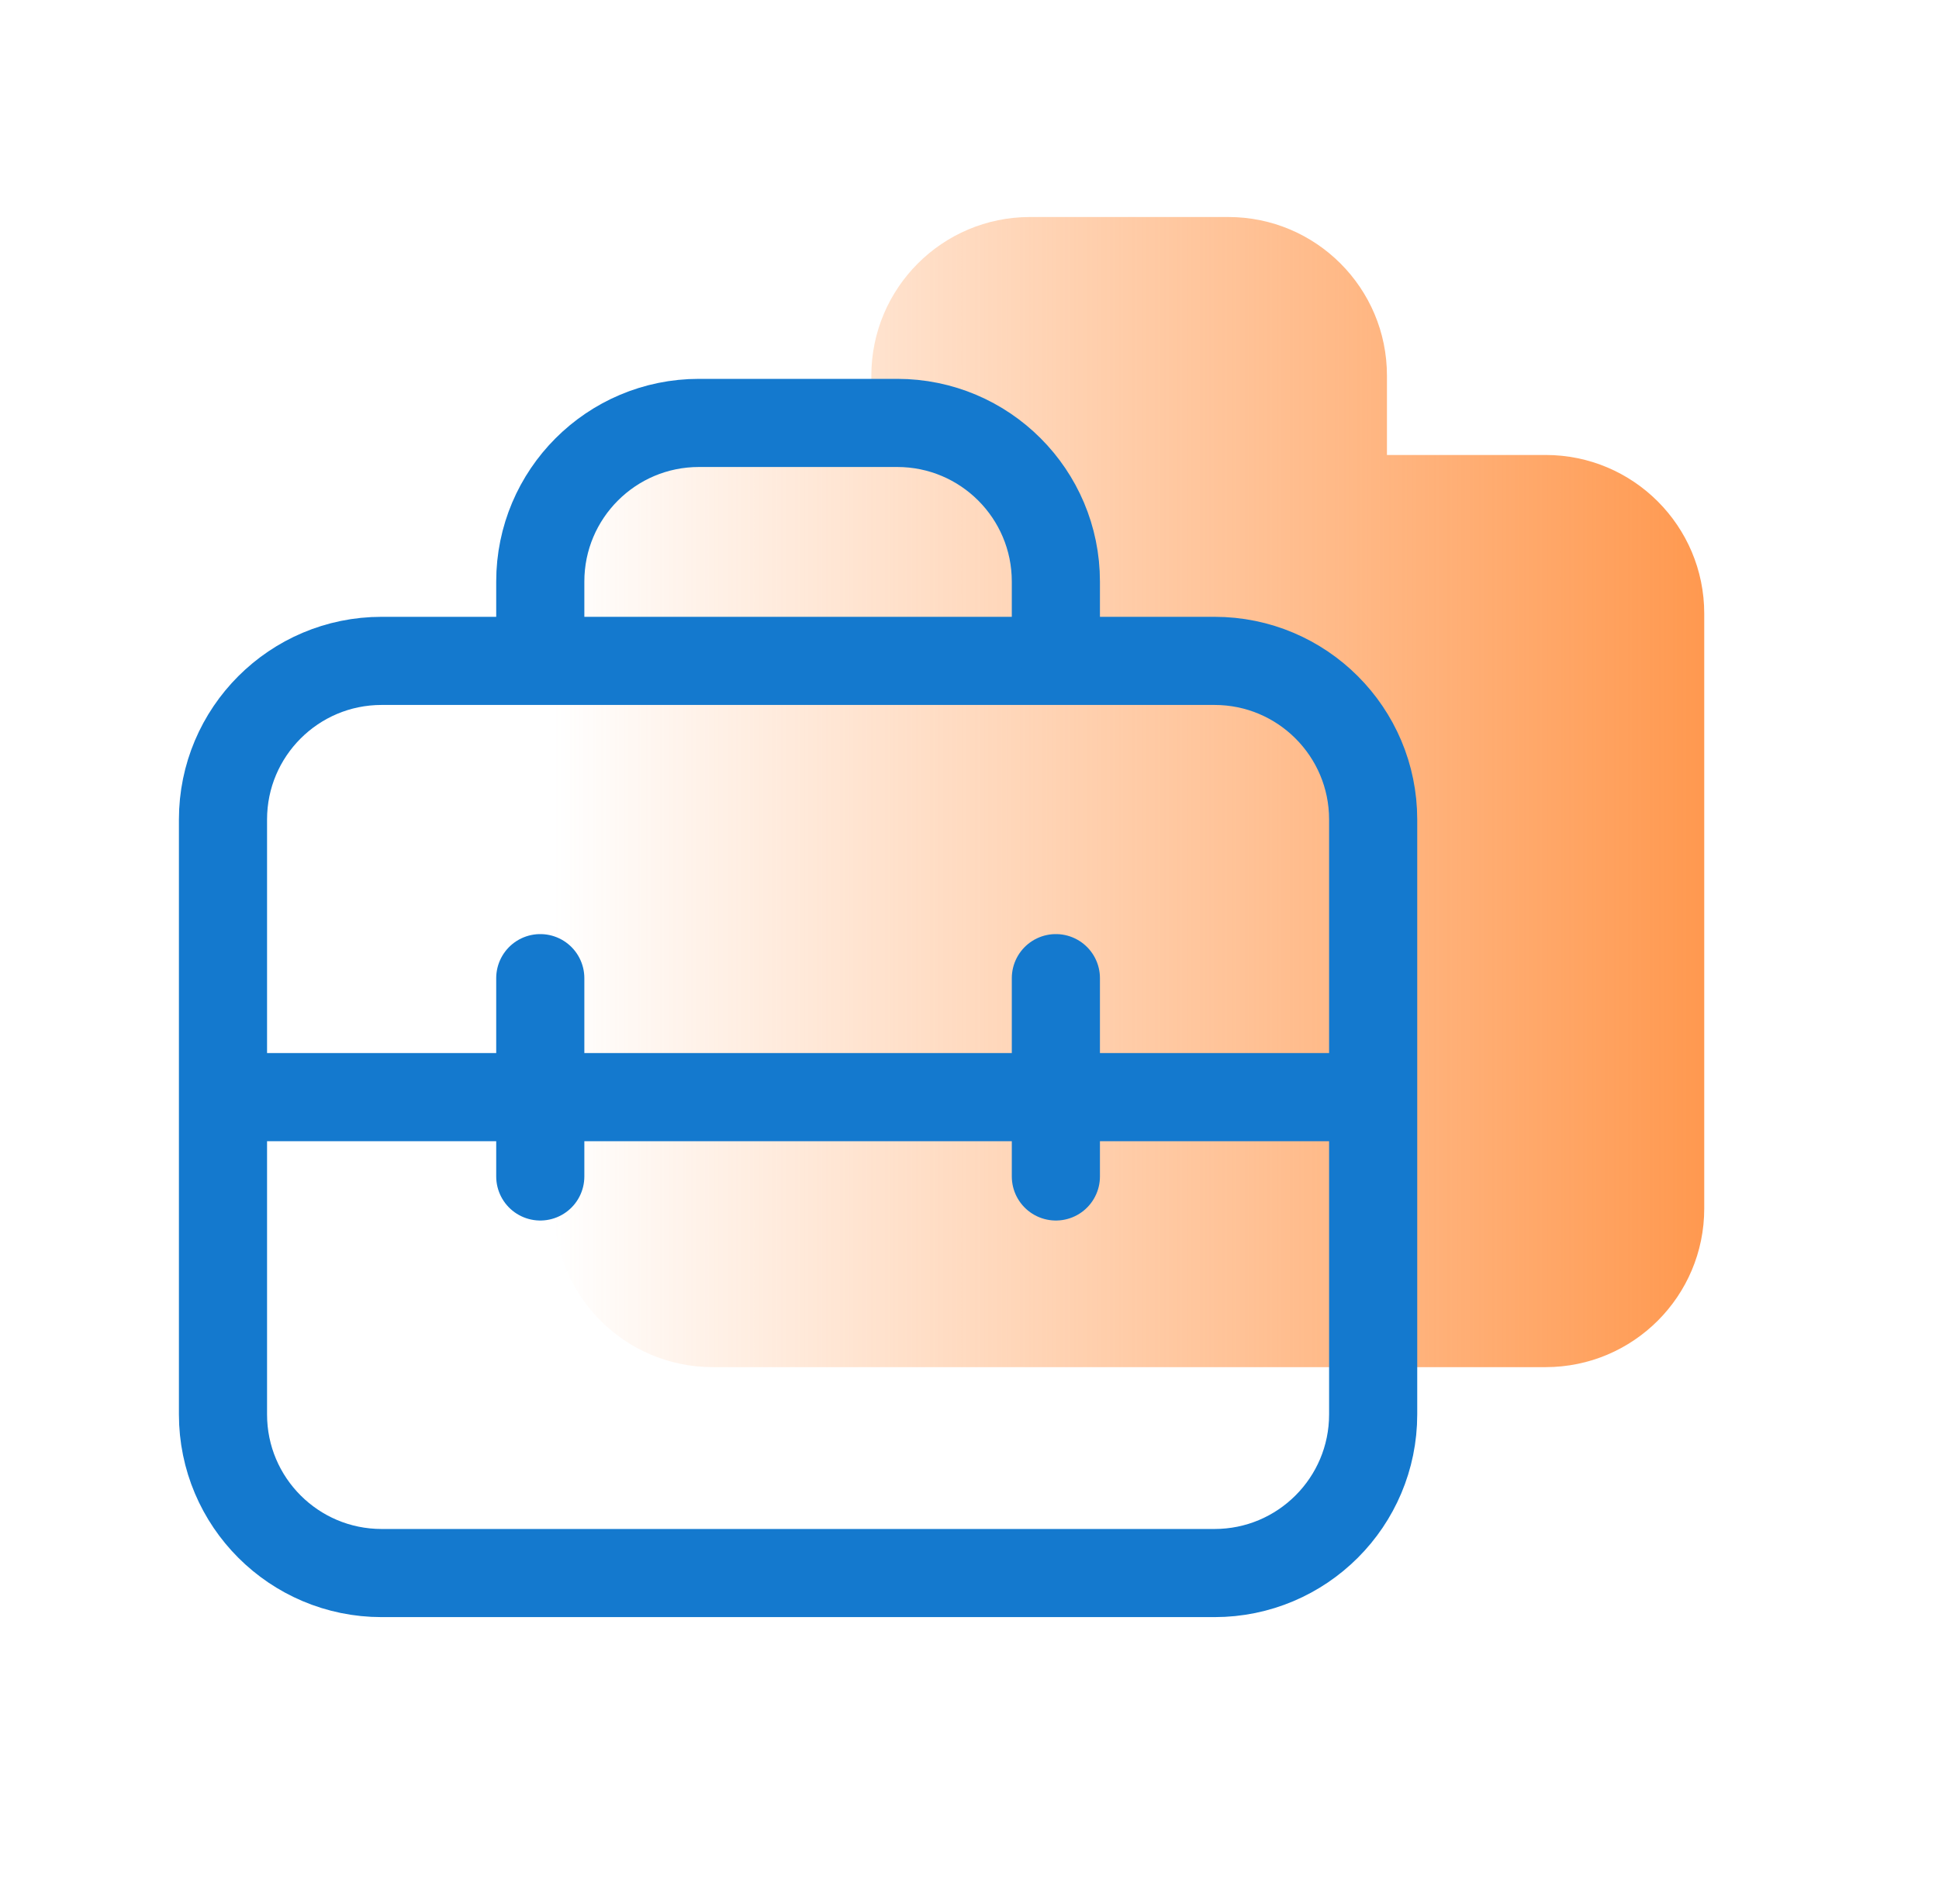 <?xml version="1.0" encoding="UTF-8"?> <svg xmlns="http://www.w3.org/2000/svg" width="55" height="54" viewBox="0 0 55 54" fill="none"><path fill-rule="evenodd" clip-rule="evenodd" d="M24.716 12.906V10.656C24.716 8.171 26.731 6.156 29.216 6.156H34.841C37.327 6.156 39.341 8.171 39.341 10.656V12.906H43.841C46.327 12.906 48.341 14.921 48.341 17.406V34.281C48.341 36.767 46.327 38.781 43.841 38.781H20.216C17.731 38.781 15.716 36.767 15.716 34.281V17.406C15.716 14.921 17.731 12.906 20.216 12.906H24.716Z" fill="url(#paint0_linear_1034_1872)"></path><path d="M6.325 23.247C6.325 20.762 8.34 18.747 10.825 18.747H34.45C36.935 18.747 38.95 20.762 38.95 23.247V40.122C38.95 42.607 36.935 44.622 34.45 44.622H10.825C8.34 44.622 6.325 42.607 6.325 40.122V23.247Z" stroke="#1479CE" stroke-width="2.5" stroke-linecap="round" stroke-linejoin="round"></path><path d="M15.325 18.185V16.497C15.325 14.012 17.34 11.997 19.825 11.997H25.45C27.936 11.997 29.95 14.012 29.95 16.497V18.185" stroke="#1479CE" stroke-width="2.5" stroke-linecap="round" stroke-linejoin="round"></path><path d="M6.888 31.122H38.388" stroke="#1479CE" stroke-width="2.5" stroke-linecap="round" stroke-linejoin="round"></path><path d="M15.325 27.747V33.372" stroke="#1479CE" stroke-width="2.5" stroke-linecap="round" stroke-linejoin="round"></path><path d="M29.95 27.747V33.372" stroke="#1479CE" stroke-width="2.5" stroke-linecap="round" stroke-linejoin="round"></path><defs><linearGradient id="paint0_linear_1034_1872" x1="48.278" y1="22.416" x2="15.71" y2="22.416" gradientUnits="userSpaceOnUse"><stop stop-color="#FF9950"></stop><stop offset="1" stop-color="#FF9950" stop-opacity="0"></stop></linearGradient></defs></svg> 